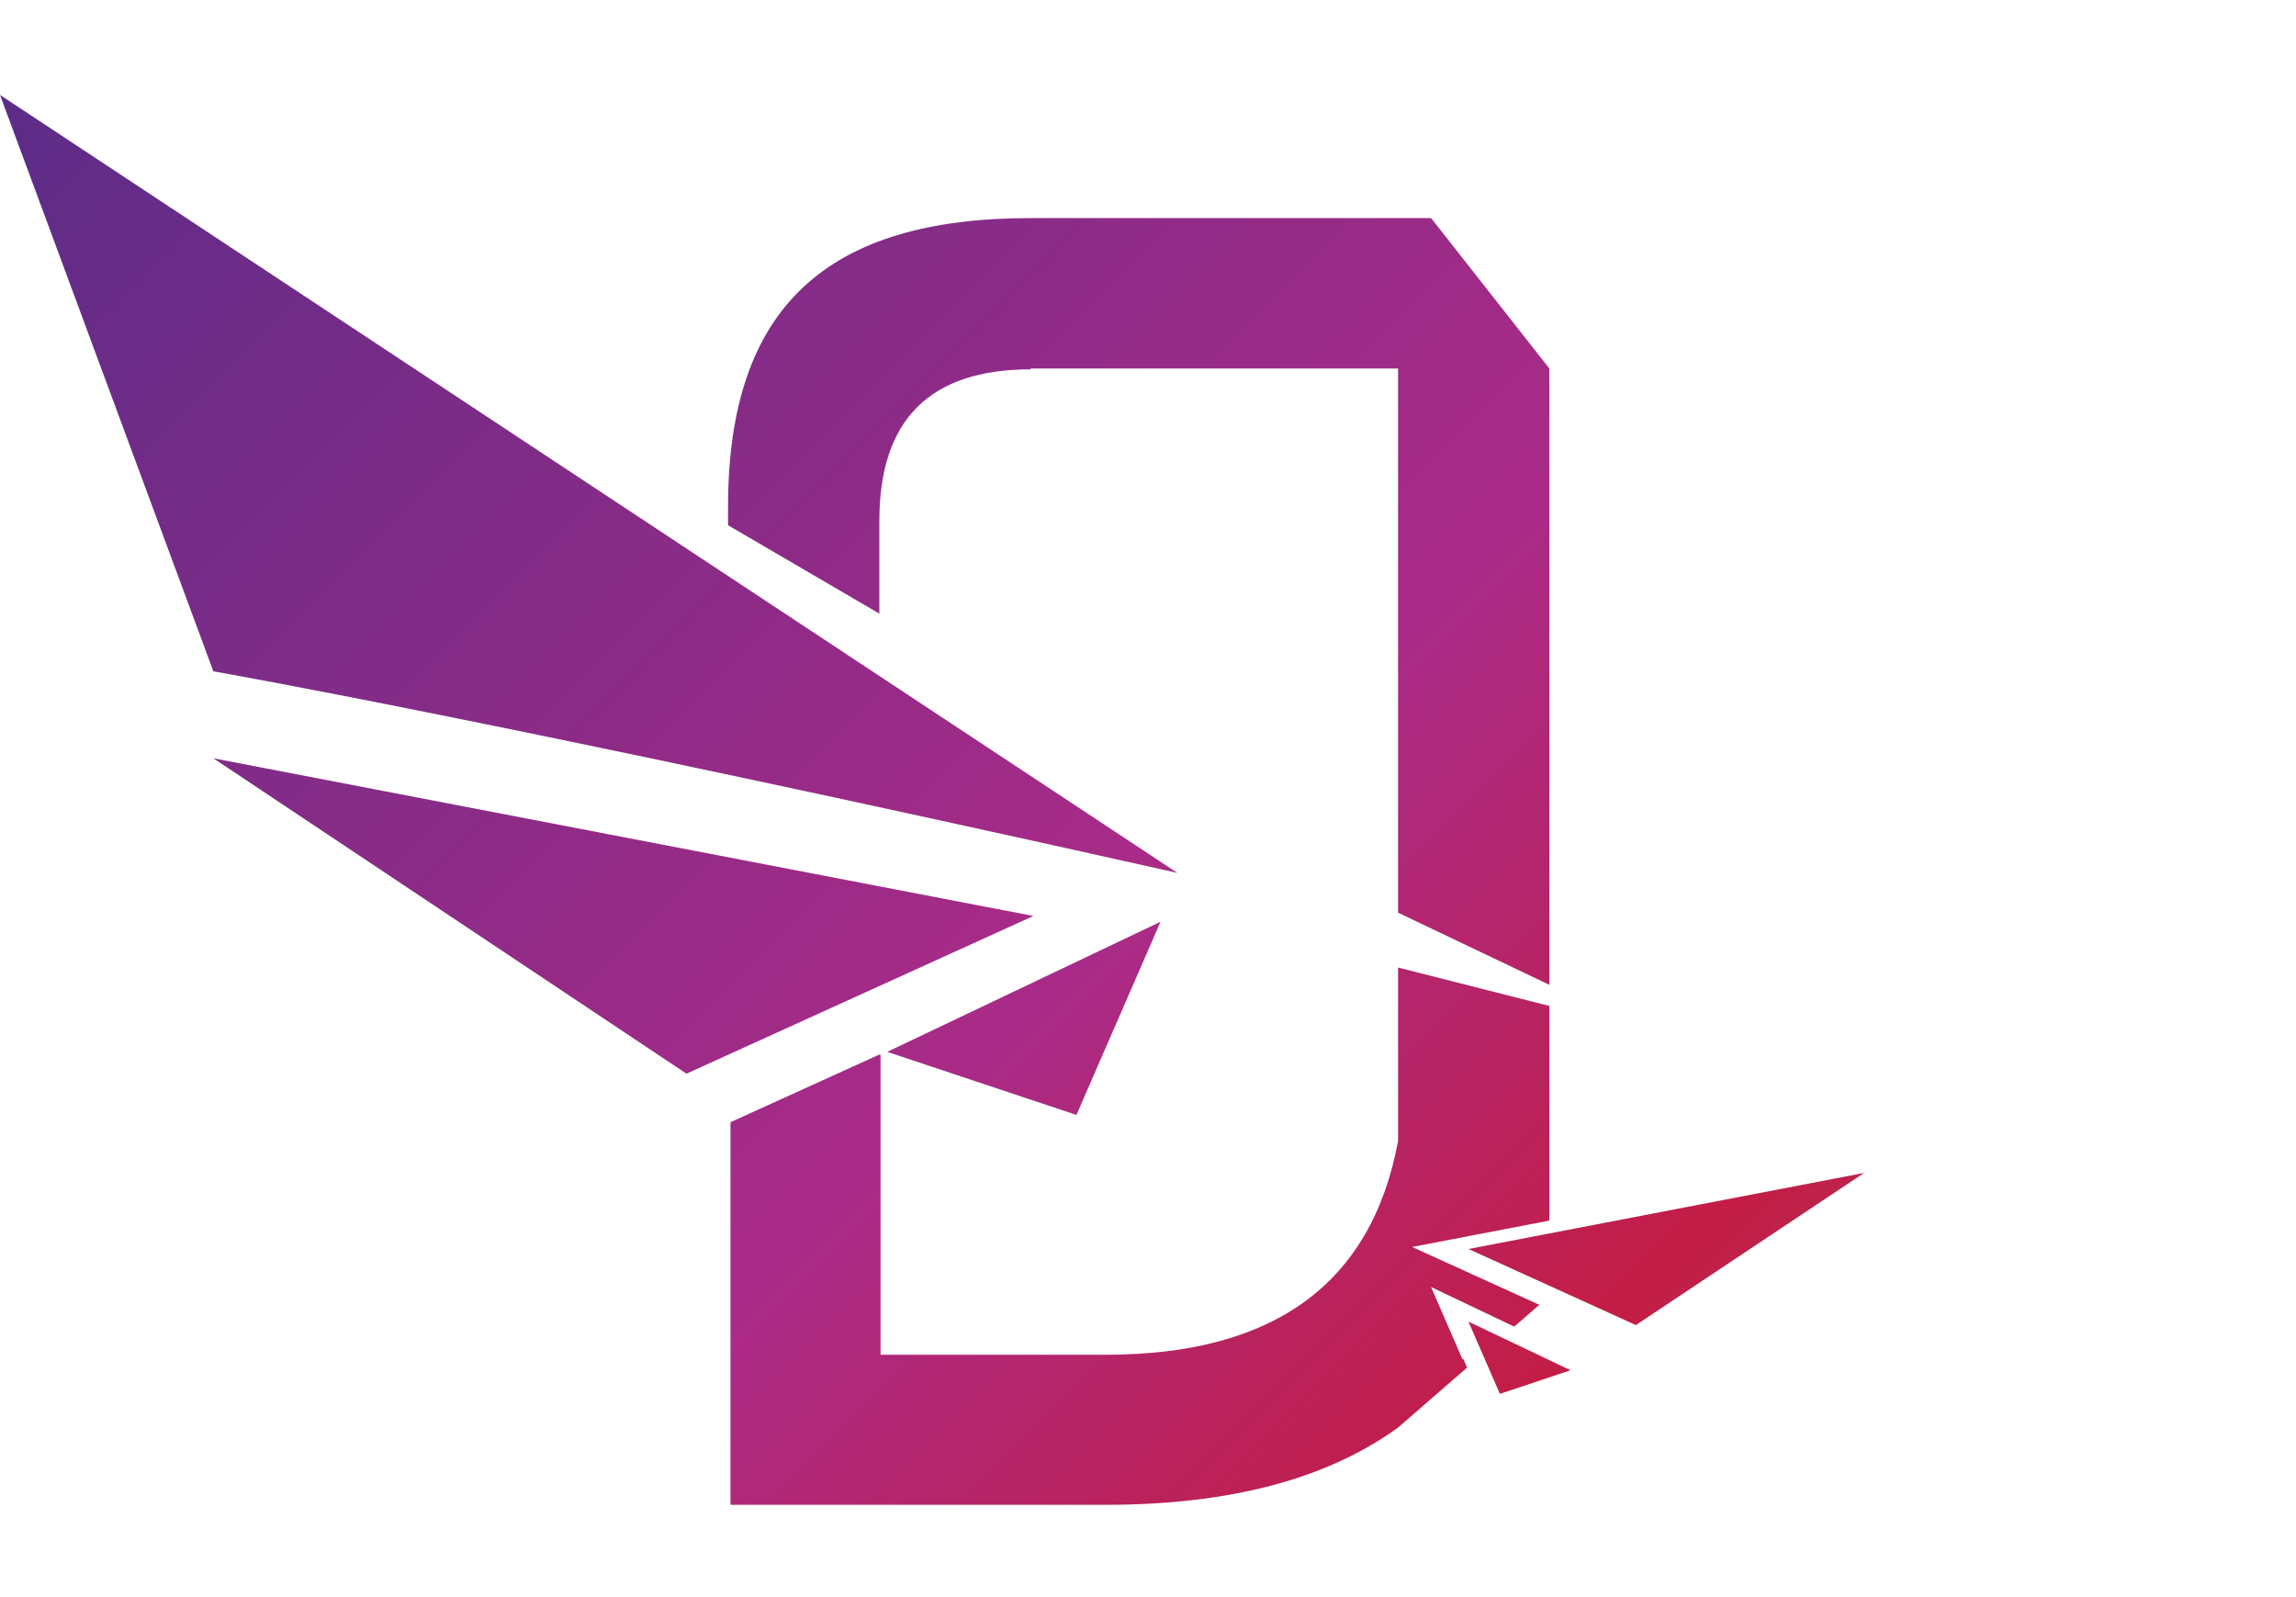 <svg xmlns="http://www.w3.org/2000/svg" xmlns:xlink="http://www.w3.org/1999/xlink" id="Calque_1" x="0px" y="0px" width="230px" height="160px" viewBox="0 0 230 160" xml:space="preserve"><g>	<linearGradient id="SVGID_1_" gradientUnits="userSpaceOnUse" x1="-34.56" y1="-26.868" x2="229.056" y2="236.747">		<stop offset="0" style="stop-color:#009C8B"></stop>		<stop offset="0" style="stop-color:#3F2D87"></stop>		<stop offset="0.218" style="stop-color:#6D2C87"></stop>		<stop offset="0.506" style="stop-color:#AA2B87"></stop>		<stop offset="0.675" style="stop-color:#C31D45"></stop>		<stop offset="1" style="stop-color:#5582B5"></stop>	</linearGradient>	<path fill="url(#SVGID_1_)" d="M117.946,87.448L0,9.509l21.373,57.745C21.373,67.254,49.649,72.156,117.946,87.448z"></path>	<linearGradient id="SVGID_2_" gradientUnits="userSpaceOnUse" x1="-41.421" y1="-20.004" x2="222.19" y2="243.607">		<stop offset="0" style="stop-color:#009C8B"></stop>		<stop offset="0" style="stop-color:#3F2D87"></stop>		<stop offset="0.218" style="stop-color:#6D2C87"></stop>		<stop offset="0.506" style="stop-color:#AA2B87"></stop>		<stop offset="0.675" style="stop-color:#C31D45"></stop>		<stop offset="1" style="stop-color:#5582B5"></stop>	</linearGradient>	<polygon fill="url(#SVGID_2_)" points="21.373,75.965 68.765,107.562 103.521,91.763  "></polygon>	<linearGradient id="SVGID_3_" gradientUnits="userSpaceOnUse" x1="-28.86" y1="-32.567" x2="234.756" y2="231.049">		<stop offset="0" style="stop-color:#009C8B"></stop>		<stop offset="0" style="stop-color:#3F2D87"></stop>		<stop offset="0.218" style="stop-color:#6D2C87"></stop>		<stop offset="0.506" style="stop-color:#AA2B87"></stop>		<stop offset="0.675" style="stop-color:#C31D45"></stop>		<stop offset="1" style="stop-color:#5582B5"></stop>	</linearGradient>	<polygon fill="url(#SVGID_3_)" points="107.831,111.695 116.255,92.341 88.876,105.376  "></polygon>	<linearGradient id="SVGID_4_" gradientUnits="userSpaceOnUse" x1="-7.919" y1="-53.526" x2="255.709" y2="210.103">		<stop offset="0" style="stop-color:#009C8B"></stop>		<stop offset="0" style="stop-color:#3F2D87"></stop>		<stop offset="0.218" style="stop-color:#6D2C87"></stop>		<stop offset="0.506" style="stop-color:#AA2B87"></stop>		<stop offset="0.675" style="stop-color:#C31D45"></stop>		<stop offset="1" style="stop-color:#5582B5"></stop>	</linearGradient>	<polygon fill="url(#SVGID_4_)" points="147.103,125.124 163.872,132.746 186.737,117.503  "></polygon>	<linearGradient id="SVGID_5_" gradientUnits="userSpaceOnUse" x1="-23.048" y1="-38.384" x2="240.57" y2="225.234">		<stop offset="0" style="stop-color:#009C8B"></stop>		<stop offset="0" style="stop-color:#3F2D87"></stop>		<stop offset="0.218" style="stop-color:#6D2C87"></stop>		<stop offset="0.506" style="stop-color:#AA2B87"></stop>		<stop offset="0.675" style="stop-color:#C31D45"></stop>		<stop offset="1" style="stop-color:#5582B5"></stop>	</linearGradient>	<polygon fill="url(#SVGID_5_)" points="150.25,139.634 157.329,137.273 147.103,132.404  "></polygon>	<linearGradient id="SVGID_6_" gradientUnits="userSpaceOnUse" x1="4.744" y1="-66.169" x2="268.357" y2="197.444">		<stop offset="0" style="stop-color:#009C8B"></stop>		<stop offset="0" style="stop-color:#3F2D87"></stop>		<stop offset="0.218" style="stop-color:#6D2C87"></stop>		<stop offset="0.506" style="stop-color:#AA2B87"></stop>		<stop offset="0.675" style="stop-color:#C31D45"></stop>		<stop offset="1" style="stop-color:#5582B5"></stop>	</linearGradient>	<path fill="url(#SVGID_6_)" d="M88.089,52.157c0-10.103,5.051-15.155,15.154-15.155v-0.087h36.806v54.516l15.155,7.226V36.915  l-11.845-15.068h-3.311h-36.806c-20.205,0-30.31,8.718-30.31,28.923v1.849l15.156,8.854V52.157z"></path>	<linearGradient id="SVGID_7_" gradientUnits="userSpaceOnUse" x1="-36.502" y1="-24.929" x2="227.115" y2="238.688">		<stop offset="0" style="stop-color:#009C8B"></stop>		<stop offset="0" style="stop-color:#3F2D87"></stop>		<stop offset="0.218" style="stop-color:#6D2C87"></stop>		<stop offset="0.506" style="stop-color:#AA2B87"></stop>		<stop offset="0.675" style="stop-color:#C31D45"></stop>		<stop offset="1" style="stop-color:#5582B5"></stop>	</linearGradient>	<path fill="url(#SVGID_7_)" d="M146.498,136.16l-3.147-7.23l8.336,3.97l2.514-2.183l-12.745-5.795l13.749-2.643v-16.854v-4.651  l-15.155-3.846v17.382c-2.647,14.255-12.396,21.409-29.294,21.409H88.208v-30.062h-0.147l-14.884,6.766v38.329h37.578  c12.446,0,22.166-2.586,29.294-7.738l6.914-6.009l-0.379-0.873L146.498,136.16z"></path></g></svg>